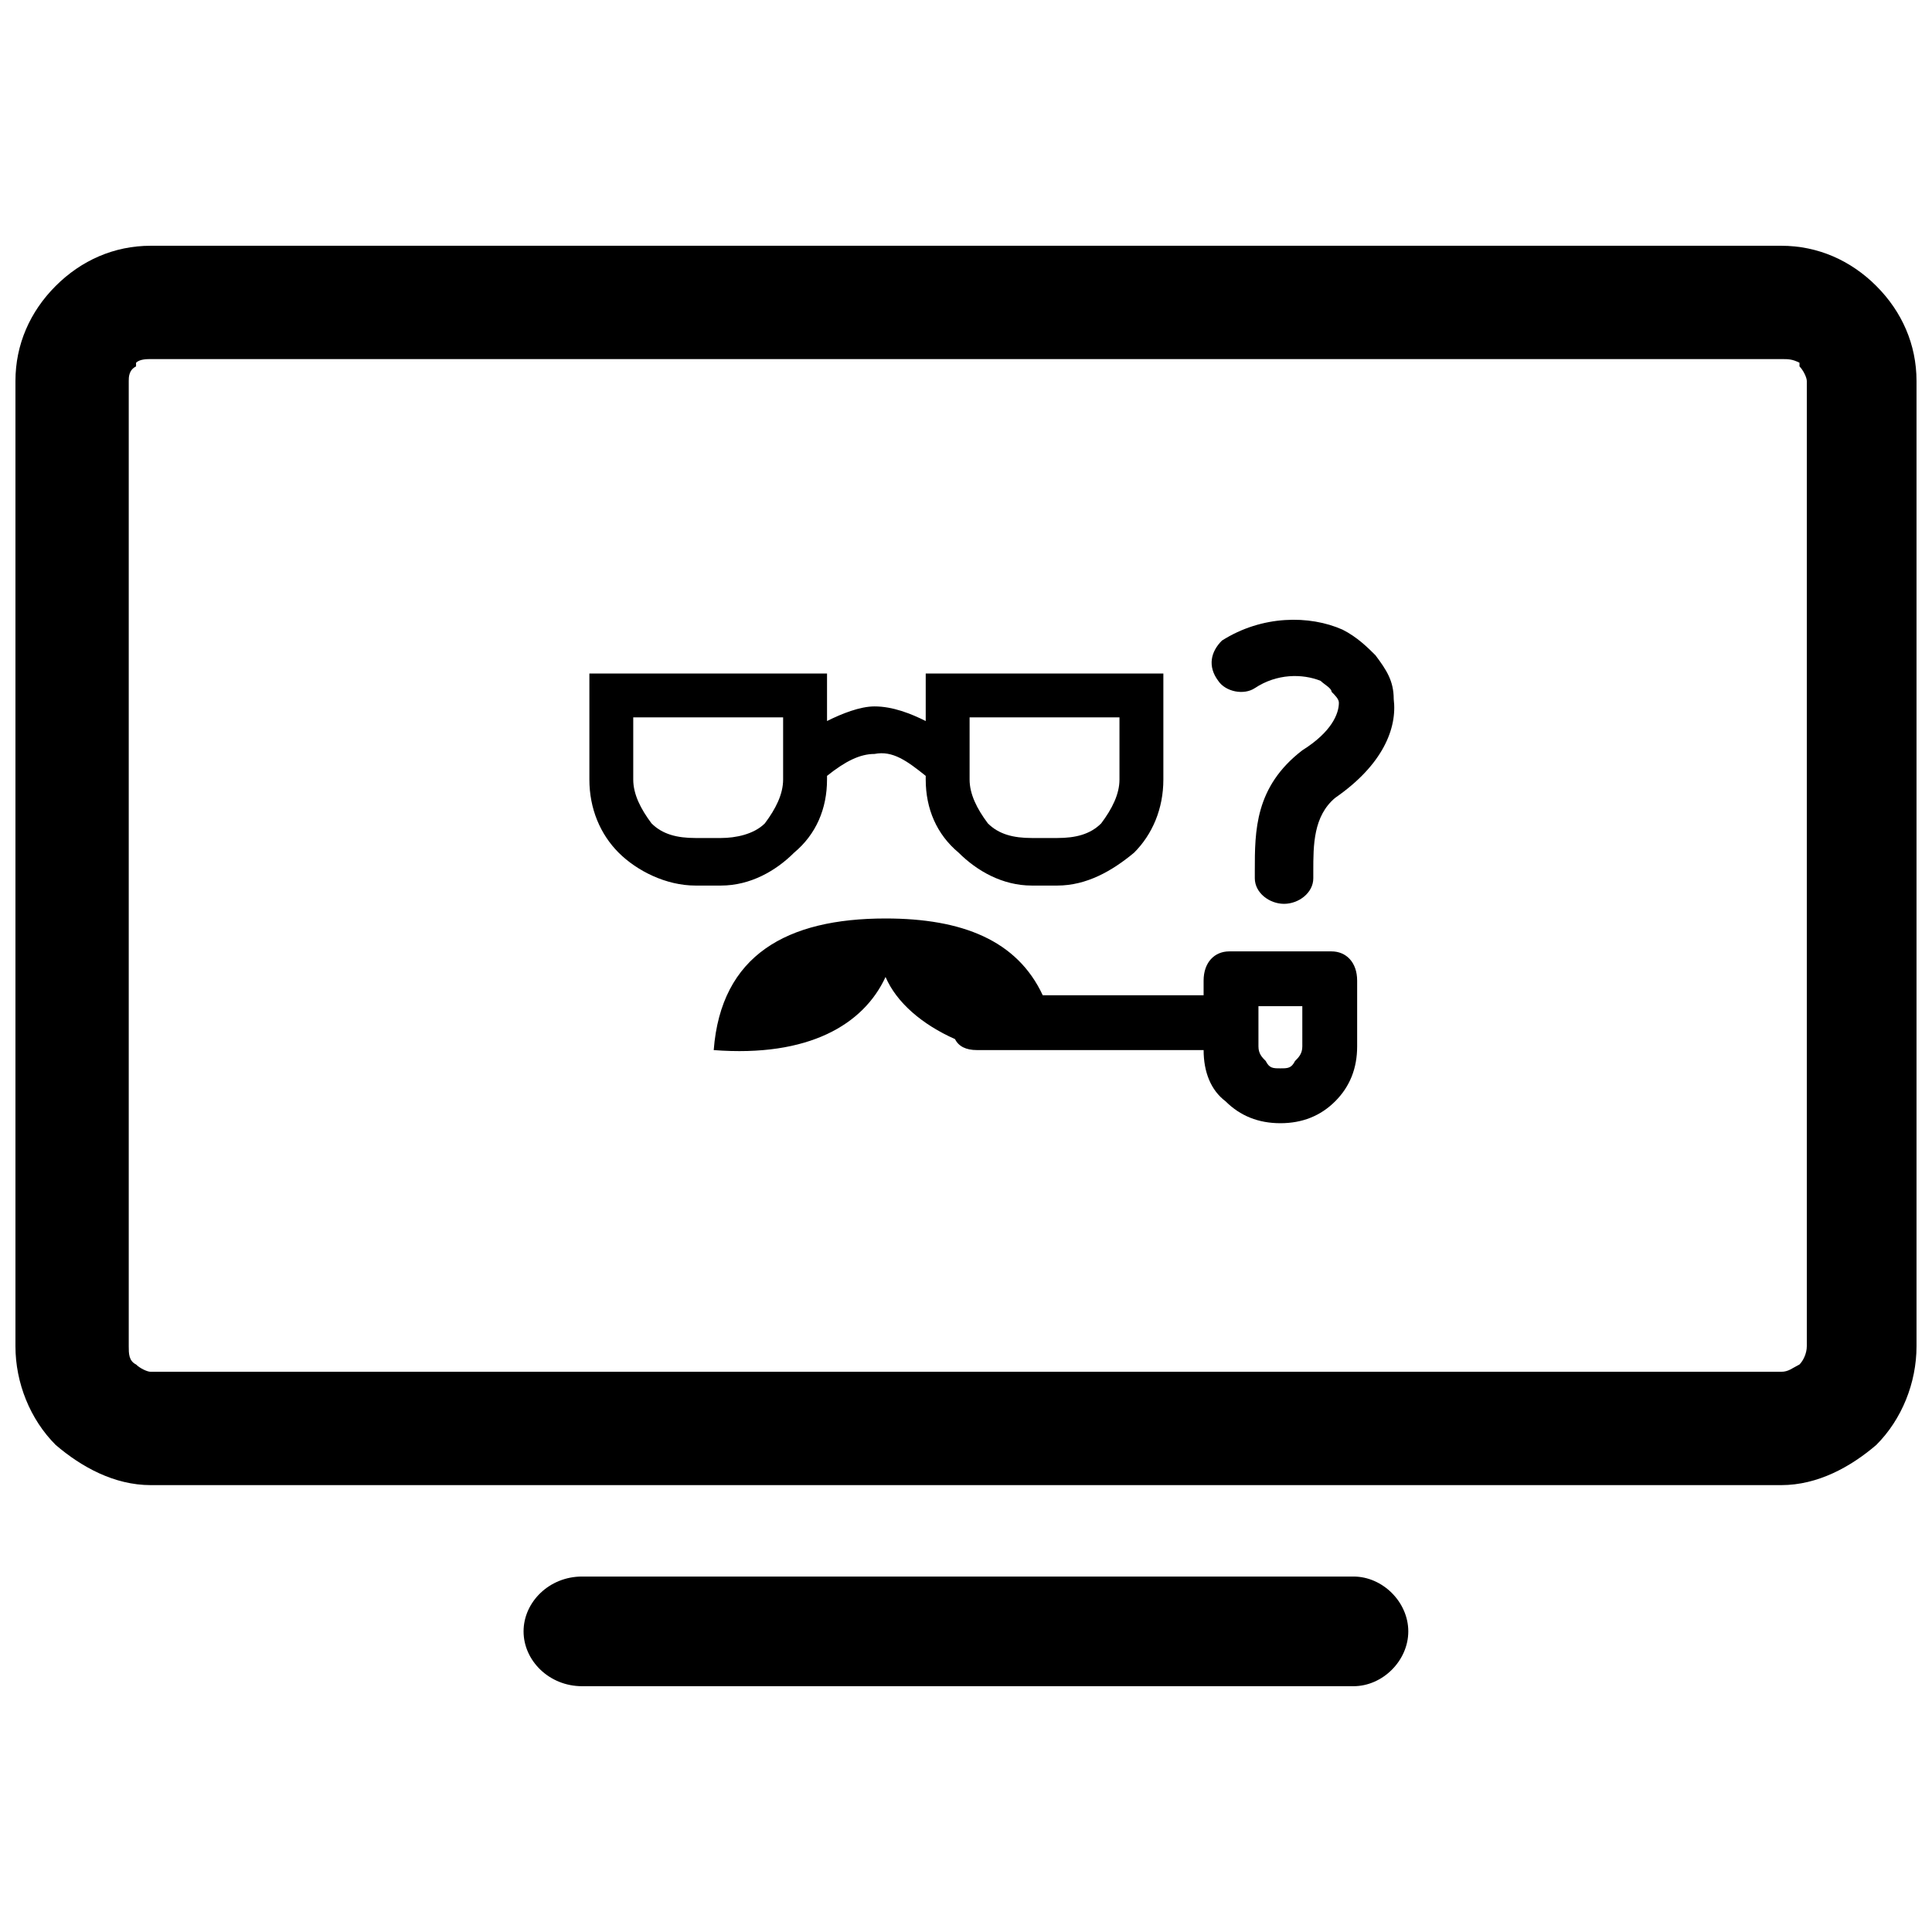 <?xml version="1.0" encoding="UTF-8"?>
<!-- Uploaded to: SVG Repo, www.svgrepo.com, Generator: SVG Repo Mixer Tools -->
<svg width="800px" height="800px" version="1.1" viewBox="144 144 512 512" xmlns="http://www.w3.org/2000/svg">
 <defs>
  <clipPath id="a">
   <path d="m148.09 209h503.81v382h-503.81z"/>
  </clipPath>
 </defs>
 <g clip-path="url(#a)">
  <path d="m183.94 209.13h432.11c9.688 0 18.41 3.875 25.191 10.656s10.656 15.5 10.656 25.191v255.78c0 9.688-3.875 19.379-10.656 26.16-6.781 5.812-15.5 10.656-25.191 10.656h-432.11c-9.688 0-18.41-4.844-25.191-10.656-6.781-6.781-10.656-16.469-10.656-26.16v-255.78c0-9.688 3.875-18.41 10.656-25.191s15.5-10.656 25.191-10.656zm218.96 213.15c-2.906 0-4.844-0.969-5.812-2.906-8.719-3.875-15.5-9.688-18.41-16.469-5.812 12.594-20.348 21.316-45.535 19.379 1.938-25.191 19.379-34.879 45.535-34.879 20.348 0 34.879 5.812 41.66 20.348h42.629v-3.875c0-4.844 2.906-7.75 6.781-7.75h27.129c3.875 0 6.781 2.906 6.781 7.75v17.441c0 5.812-1.938 10.656-5.812 14.531s-8.719 5.812-14.531 5.812-10.656-1.938-14.531-5.812c-3.875-2.906-5.812-7.75-5.812-13.562h-60.07zm73.633-95.918c-2.906 1.938-7.75 0.969-9.688-1.938-2.906-3.875-1.938-7.75 0.969-10.656 10.656-6.781 23.254-6.781 31.973-2.906 3.875 1.938 6.781 4.844 8.719 6.781 2.906 3.875 4.844 6.781 4.844 11.625 0.969 7.75-2.906 17.441-15.5 26.16-5.812 4.844-5.812 12.594-5.812 19.379v1.938c0 3.875-3.875 6.781-7.75 6.781s-7.75-2.906-7.75-6.781v-1.938c0-10.656 0-22.285 12.594-31.973 7.75-4.844 9.688-9.688 9.688-12.594 0-0.969-0.969-1.938-1.938-2.906 0-0.969-1.938-1.938-2.906-2.906-4.844-1.938-11.625-1.938-17.441 1.938zm12.594 84.293h-11.625v10.656c0 1.938 0.969 2.906 1.938 3.875 0.969 1.938 1.938 1.938 3.875 1.938s2.906 0 3.875-1.938c0.969-0.969 1.938-1.938 1.938-3.875zm-183.12-88.168h57.164v12.594c3.875-1.938 8.719-3.875 12.594-3.875 4.844 0 9.688 1.938 13.562 3.875v-12.594h62.977v28.098c0 7.75-2.906 14.531-7.75 19.379-5.812 4.844-12.594 8.719-20.348 8.719h-6.781c-7.75 0-14.531-3.875-19.379-8.719-5.812-4.844-8.719-11.625-8.719-19.379v-0.969c-4.844-3.875-8.719-6.781-13.562-5.812-3.875 0-7.75 1.938-12.594 5.812v0.969c0 7.75-2.906 14.531-8.719 19.379-4.844 4.844-11.625 8.719-19.379 8.719h-6.781c-7.75 0-15.5-3.875-20.348-8.719-4.844-4.844-7.75-11.625-7.75-19.379v-28.098zm134.67 11.625h-39.723v16.469c0 3.875 1.938 7.75 4.844 11.625 2.906 2.906 6.781 3.875 11.625 3.875h6.781c4.844 0 8.719-0.969 11.625-3.875 2.906-3.875 4.844-7.75 4.844-11.625v-16.469zm-89.137 0h-39.723v16.469c0 3.875 1.938 7.75 4.844 11.625 2.906 2.906 6.781 3.875 11.625 3.875h6.781c3.875 0 8.719-0.969 11.625-3.875 2.906-3.875 4.844-7.75 4.844-11.625v-16.469zm-53.289 256.75c-8.719 0-15.5-6.781-15.5-14.531s6.781-14.531 15.5-14.531h204.43c7.75 0 14.531 6.781 14.531 14.531s-6.781 14.531-14.531 14.531zm317.79-351.7h-432.11c-0.969 0-2.906 0-3.875 0.969v0.969c-1.938 0.969-1.938 2.906-1.938 3.875v255.78c0 1.938 0 3.875 1.938 4.844 0.969 0.969 2.906 1.938 3.875 1.938h432.11c1.938 0 2.906-0.969 4.844-1.938 0.969-0.969 1.938-2.906 1.938-4.844v-255.78c0-0.969-0.969-2.906-1.938-3.875v-0.969c-1.938-0.969-2.906-0.969-4.844-0.969z"/>
 </g>
</svg>
